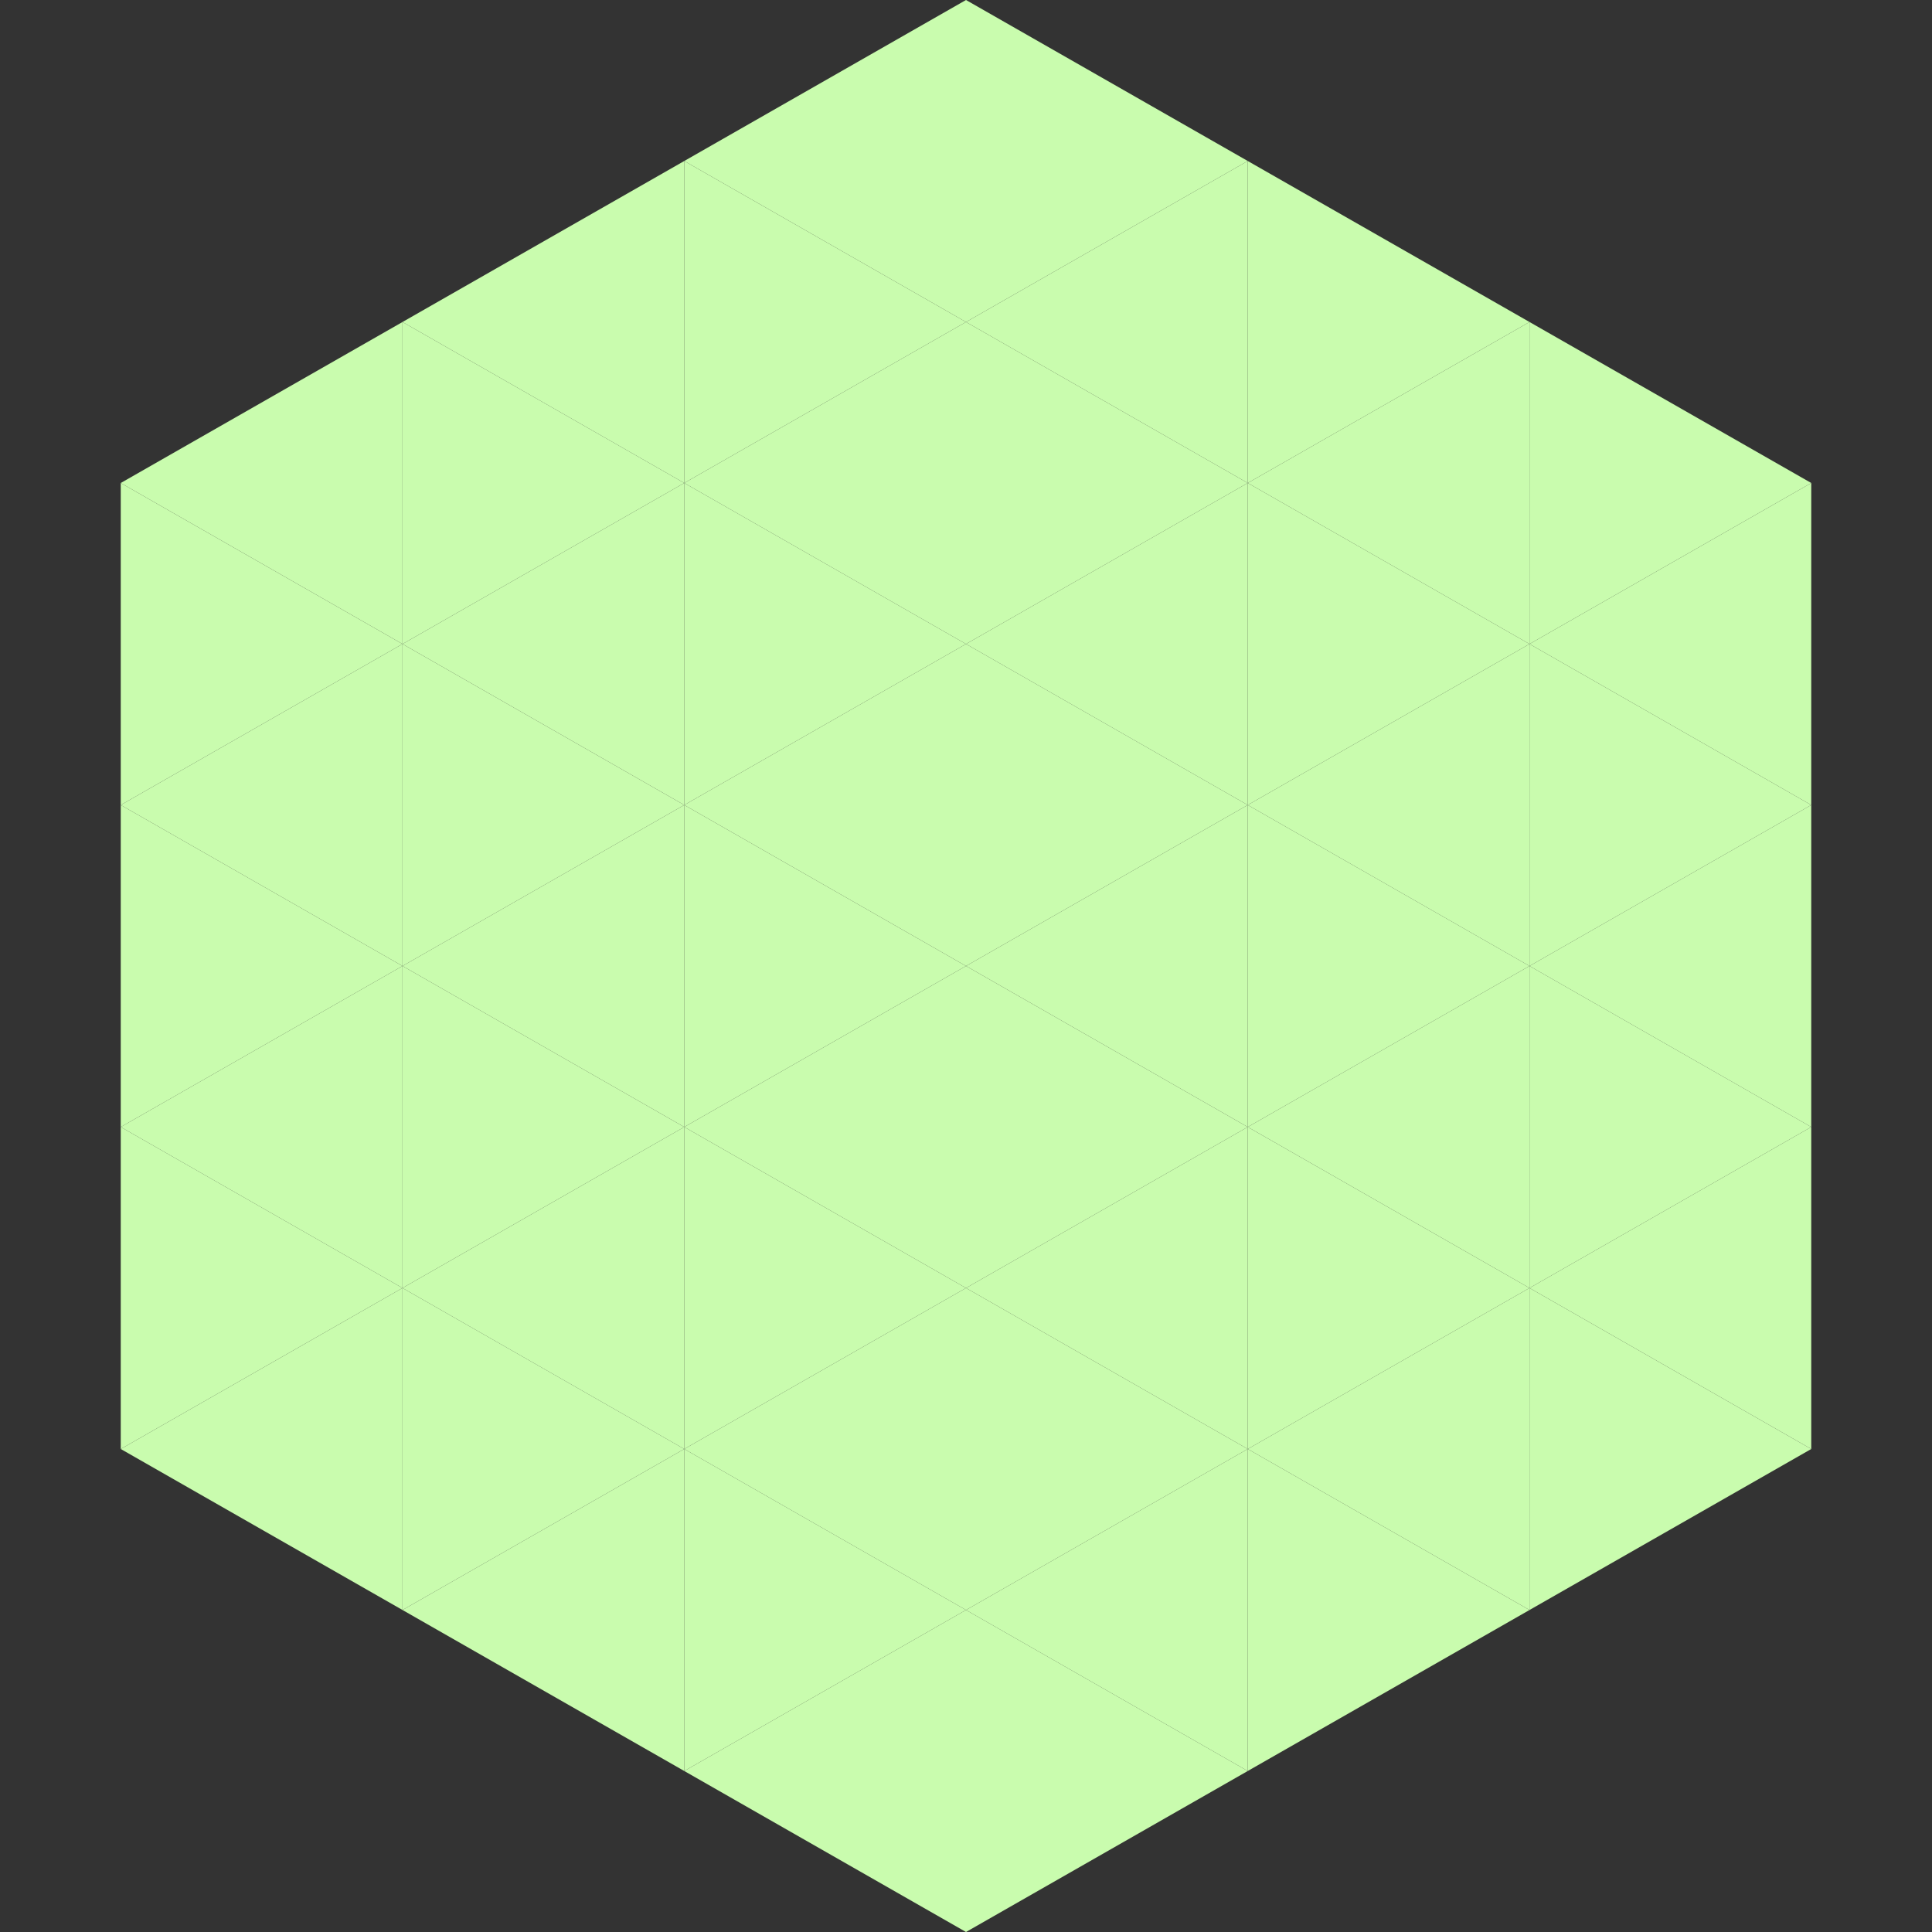 <?xml version="1.0"?>
<!-- Generated by SVGo -->
<svg width="240" height="240"
     xmlns="http://www.w3.org/2000/svg"
     xmlns:xlink="http://www.w3.org/1999/xlink">
<rect width="100%" height="100%" fill="#333333" stroke="none"/>
<polygon points="50,40 15,60 50,80" style="fill:rgb(201,252,174)" />
<polygon points="190,40 225,60 190,80" style="fill:rgb(201,252,174)" />
<polygon points="15,60 50,80 15,100" style="fill:rgb(201,252,174)" />
<polygon points="225,60 190,80 225,100" style="fill:rgb(201,252,174)" />
<polygon points="50,80 15,100 50,120" style="fill:rgb(201,252,174)" />
<polygon points="190,80 225,100 190,120" style="fill:rgb(201,252,174)" />
<polygon points="15,100 50,120 15,140" style="fill:rgb(201,252,174)" />
<polygon points="225,100 190,120 225,140" style="fill:rgb(201,252,174)" />
<polygon points="50,120 15,140 50,160" style="fill:rgb(201,252,174)" />
<polygon points="190,120 225,140 190,160" style="fill:rgb(201,252,174)" />
<polygon points="15,140 50,160 15,180" style="fill:rgb(201,252,174)" />
<polygon points="225,140 190,160 225,180" style="fill:rgb(201,252,174)" />
<polygon points="50,160 15,180 50,200" style="fill:rgb(201,252,174)" />
<polygon points="190,160 225,180 190,200" style="fill:rgb(201,252,174)" />
<polygon points="15,180 50,200 15,220" style="fill:rgb(255,255,255); fill-opacity:0" />
<polygon points="225,180 190,200 225,220" style="fill:rgb(255,255,255); fill-opacity:0" />
<polygon points="50,0 85,20 50,40" style="fill:rgb(255,255,255); fill-opacity:0" />
<polygon points="190,0 155,20 190,40" style="fill:rgb(255,255,255); fill-opacity:0" />
<polygon points="85,20 50,40 85,60" style="fill:rgb(201,252,174)" />
<polygon points="155,20 190,40 155,60" style="fill:rgb(201,252,174)" />
<polygon points="50,40 85,60 50,80" style="fill:rgb(201,252,174)" />
<polygon points="190,40 155,60 190,80" style="fill:rgb(201,252,174)" />
<polygon points="85,60 50,80 85,100" style="fill:rgb(201,252,174)" />
<polygon points="155,60 190,80 155,100" style="fill:rgb(201,252,174)" />
<polygon points="50,80 85,100 50,120" style="fill:rgb(201,252,174)" />
<polygon points="190,80 155,100 190,120" style="fill:rgb(201,252,174)" />
<polygon points="85,100 50,120 85,140" style="fill:rgb(201,252,174)" />
<polygon points="155,100 190,120 155,140" style="fill:rgb(201,252,174)" />
<polygon points="50,120 85,140 50,160" style="fill:rgb(201,252,174)" />
<polygon points="190,120 155,140 190,160" style="fill:rgb(201,252,174)" />
<polygon points="85,140 50,160 85,180" style="fill:rgb(201,252,174)" />
<polygon points="155,140 190,160 155,180" style="fill:rgb(201,252,174)" />
<polygon points="50,160 85,180 50,200" style="fill:rgb(201,252,174)" />
<polygon points="190,160 155,180 190,200" style="fill:rgb(201,252,174)" />
<polygon points="85,180 50,200 85,220" style="fill:rgb(201,252,174)" />
<polygon points="155,180 190,200 155,220" style="fill:rgb(201,252,174)" />
<polygon points="120,0 85,20 120,40" style="fill:rgb(201,252,174)" />
<polygon points="120,0 155,20 120,40" style="fill:rgb(201,252,174)" />
<polygon points="85,20 120,40 85,60" style="fill:rgb(201,252,174)" />
<polygon points="155,20 120,40 155,60" style="fill:rgb(201,252,174)" />
<polygon points="120,40 85,60 120,80" style="fill:rgb(201,252,174)" />
<polygon points="120,40 155,60 120,80" style="fill:rgb(201,252,174)" />
<polygon points="85,60 120,80 85,100" style="fill:rgb(201,252,174)" />
<polygon points="155,60 120,80 155,100" style="fill:rgb(201,252,174)" />
<polygon points="120,80 85,100 120,120" style="fill:rgb(201,252,174)" />
<polygon points="120,80 155,100 120,120" style="fill:rgb(201,252,174)" />
<polygon points="85,100 120,120 85,140" style="fill:rgb(201,252,174)" />
<polygon points="155,100 120,120 155,140" style="fill:rgb(201,252,174)" />
<polygon points="120,120 85,140 120,160" style="fill:rgb(201,252,174)" />
<polygon points="120,120 155,140 120,160" style="fill:rgb(201,252,174)" />
<polygon points="85,140 120,160 85,180" style="fill:rgb(201,252,174)" />
<polygon points="155,140 120,160 155,180" style="fill:rgb(201,252,174)" />
<polygon points="120,160 85,180 120,200" style="fill:rgb(201,252,174)" />
<polygon points="120,160 155,180 120,200" style="fill:rgb(201,252,174)" />
<polygon points="85,180 120,200 85,220" style="fill:rgb(201,252,174)" />
<polygon points="155,180 120,200 155,220" style="fill:rgb(201,252,174)" />
<polygon points="120,200 85,220 120,240" style="fill:rgb(201,252,174)" />
<polygon points="120,200 155,220 120,240" style="fill:rgb(201,252,174)" />
<polygon points="85,220 120,240 85,260" style="fill:rgb(255,255,255); fill-opacity:0" />
<polygon points="155,220 120,240 155,260" style="fill:rgb(255,255,255); fill-opacity:0" />
</svg>
